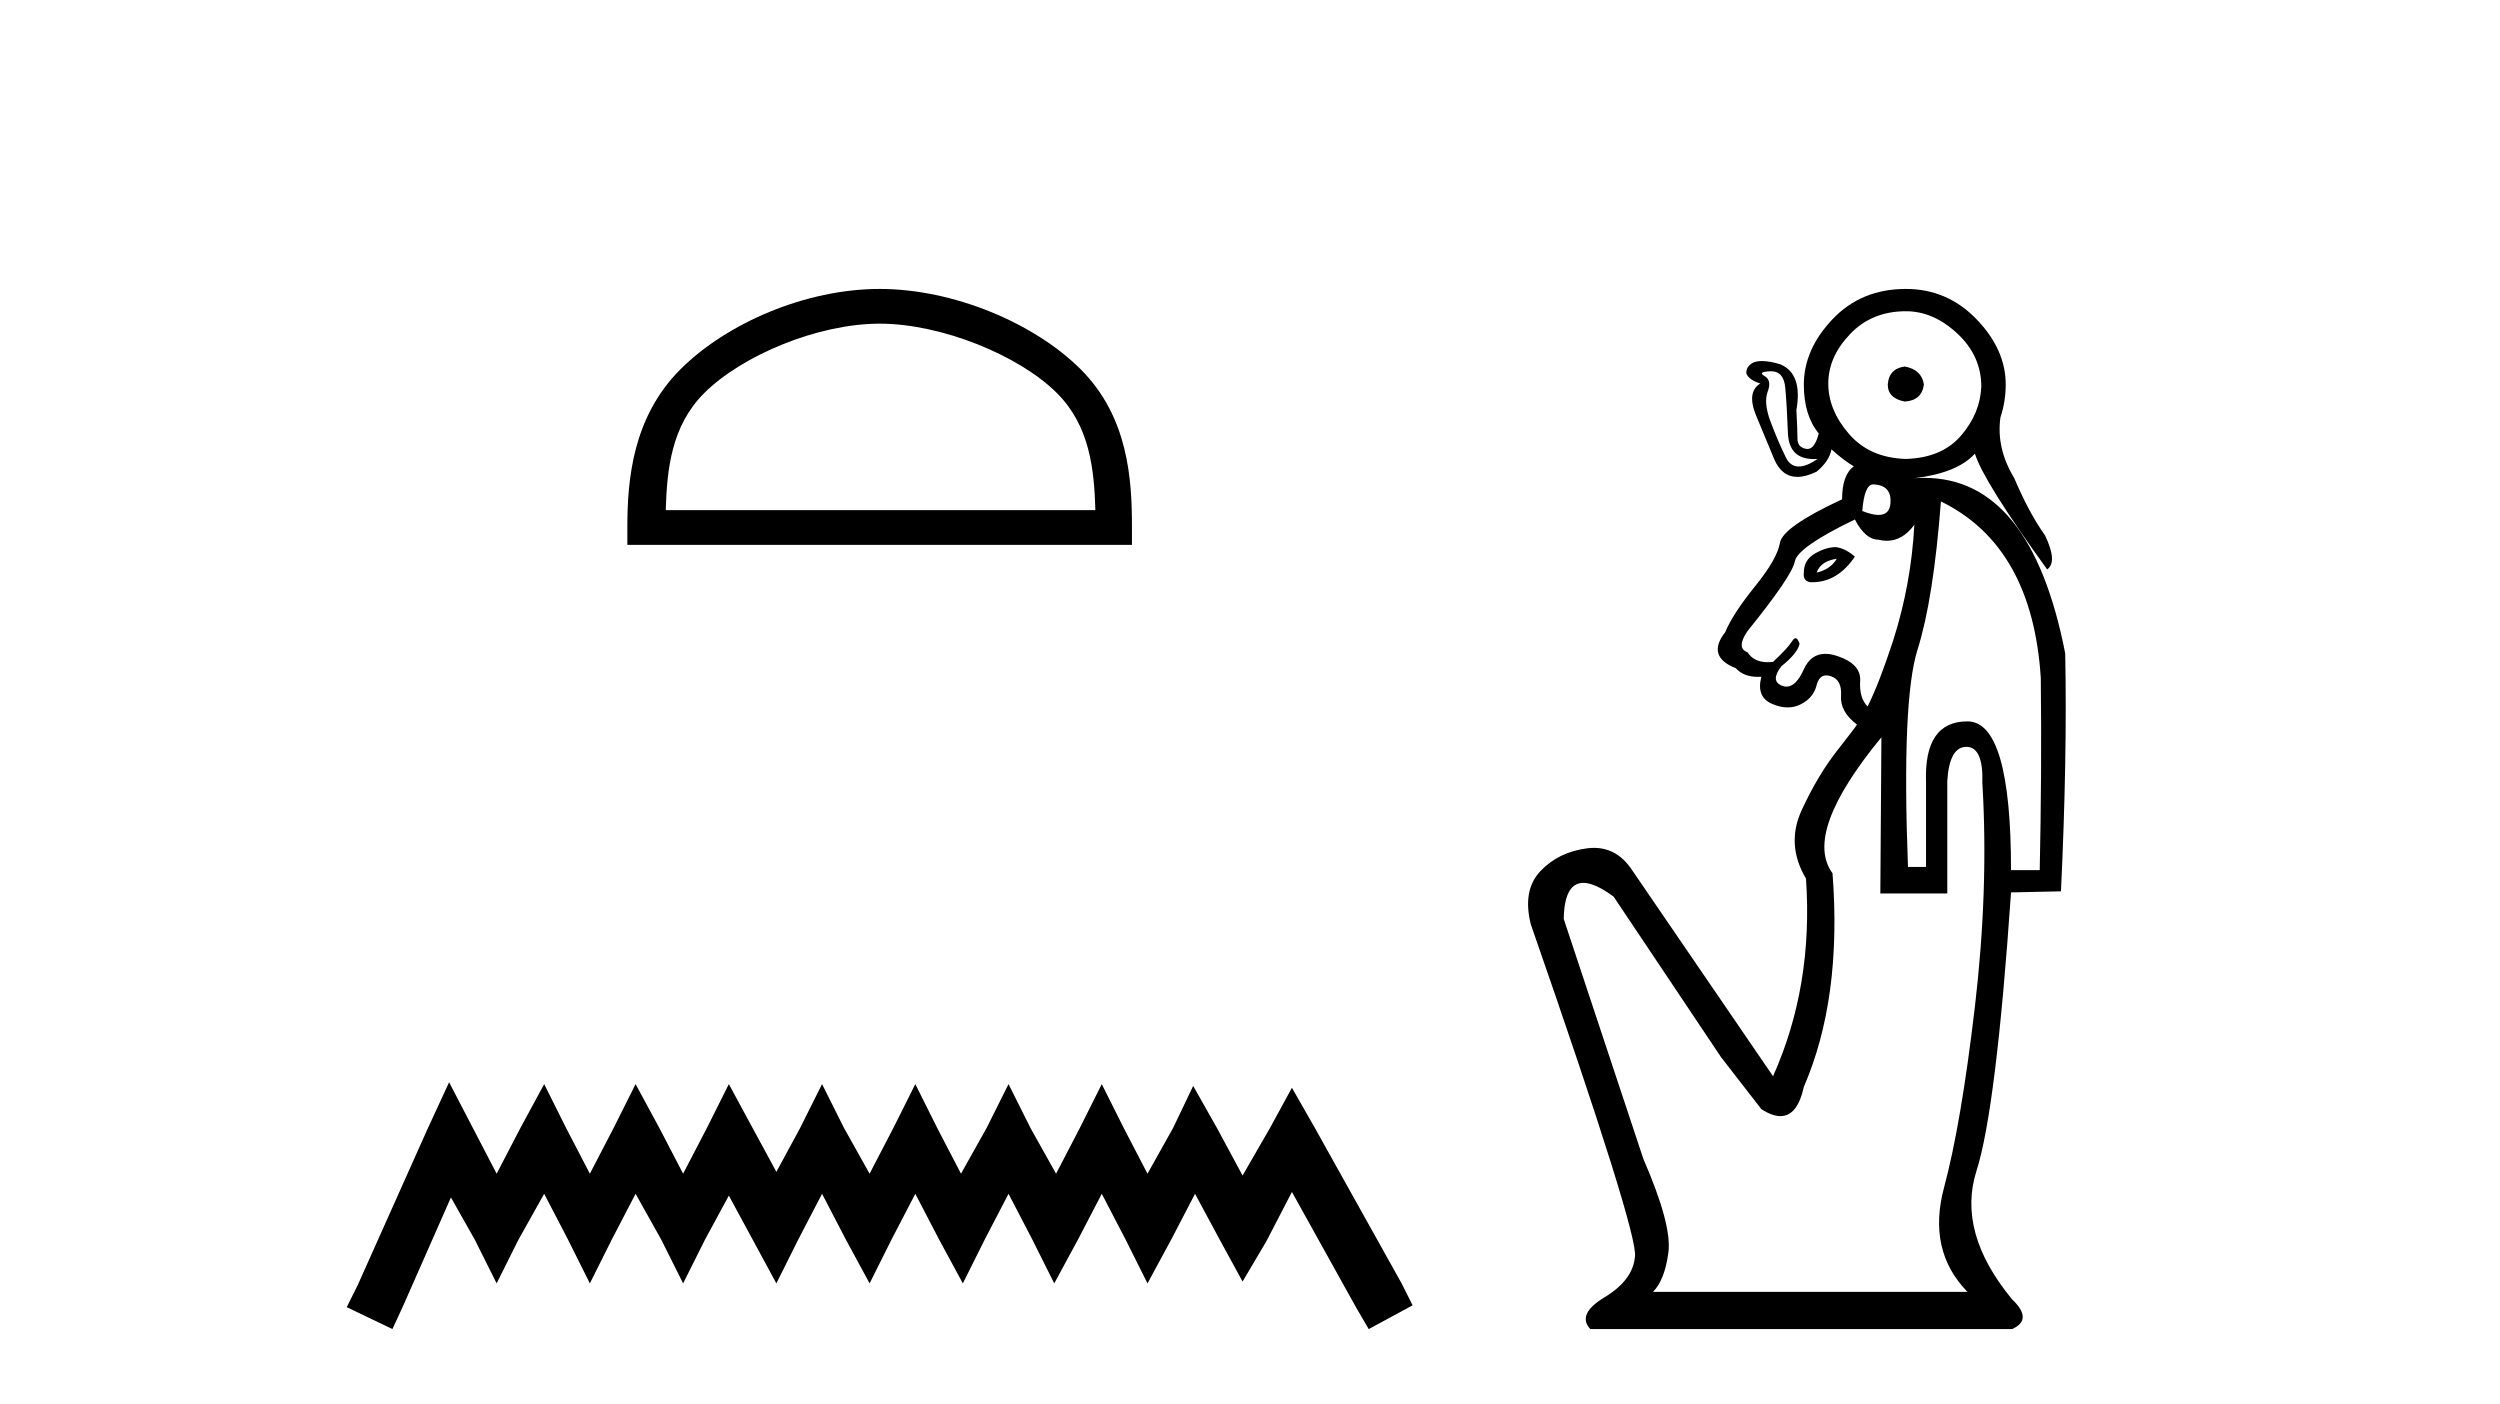 <?xml version='1.0' encoding='UTF-8' standalone='yes'?><svg xmlns='http://www.w3.org/2000/svg' xmlns:xlink='http://www.w3.org/1999/xlink' width='73.0' height='41.0' ><path d='M 25.686 9.451 C 27.498 9.451 29.767 10.382 30.864 11.48 C 31.825 12.44 31.95 13.713 31.985 14.896 L 19.44 14.896 C 19.475 13.713 19.601 12.44 20.561 11.48 C 21.659 10.382 23.874 9.451 25.686 9.451 ZM 25.686 8.437 C 23.536 8.437 21.223 9.43 19.867 10.786 C 18.476 12.176 18.319 14.007 18.319 15.377 L 18.319 15.911 L 33.053 15.911 L 33.053 15.377 C 33.053 14.007 32.949 12.176 31.558 10.786 C 30.202 9.43 27.836 8.437 25.686 8.437 Z' style='fill:#000000;stroke:none' /><path d='M 13.114 31.602 L 12.473 32.99 L 10.444 37.528 L 10.124 38.169 L 11.459 38.809 L 11.779 38.115 L 13.167 34.966 L 13.861 36.193 L 14.502 37.475 L 15.142 36.193 L 15.89 34.859 L 16.584 36.193 L 17.224 37.475 L 17.865 36.193 L 18.559 34.859 L 19.306 36.193 L 19.947 37.475 L 20.588 36.193 L 21.282 34.912 L 21.976 36.193 L 22.67 37.475 L 23.31 36.193 L 24.004 34.859 L 24.698 36.193 L 25.392 37.475 L 26.033 36.193 L 26.727 34.859 L 27.421 36.193 L 28.115 37.475 L 28.755 36.193 L 29.449 34.859 L 30.143 36.193 L 30.784 37.475 L 31.478 36.193 L 32.172 34.859 L 32.866 36.193 L 33.507 37.475 L 34.201 36.193 L 34.895 34.859 L 35.642 36.247 L 36.283 37.421 L 36.977 36.247 L 37.724 34.805 L 39.593 38.169 L 39.966 38.809 L 41.248 38.115 L 40.927 37.475 L 38.365 32.884 L 37.724 31.763 L 37.084 32.937 L 36.283 34.325 L 35.535 32.937 L 34.841 31.709 L 34.254 32.937 L 33.507 34.272 L 32.813 32.937 L 32.172 31.656 L 31.531 32.937 L 30.837 34.272 L 30.09 32.937 L 29.449 31.656 L 28.809 32.937 L 28.061 34.272 L 27.367 32.937 L 26.727 31.656 L 26.086 32.937 L 25.392 34.272 L 24.645 32.937 L 24.004 31.656 L 23.364 32.937 L 22.67 34.218 L 21.976 32.937 L 21.282 31.656 L 20.641 32.937 L 19.947 34.272 L 19.253 32.937 L 18.559 31.656 L 17.918 32.937 L 17.224 34.272 L 16.53 32.937 L 15.89 31.656 L 15.196 32.937 L 14.502 34.272 L 13.808 32.937 L 13.114 31.602 Z' style='fill:#000000;stroke:none' /><path d='M 55.62 10.702 Q 55.154 10.764 55.123 11.229 Q 55.123 11.632 55.62 11.725 Q 56.116 11.694 56.178 11.229 Q 56.116 10.795 55.62 10.702 ZM 55.651 9.088 Q 56.457 9.088 57.155 9.74 Q 57.854 10.391 57.854 11.291 Q 57.822 12.067 57.264 12.718 Q 56.706 13.37 55.651 13.401 Q 54.596 13.37 53.991 12.672 Q 53.386 11.974 53.386 11.198 Q 53.386 10.422 54.022 9.755 Q 54.658 9.088 55.651 9.088 ZM 51.718 10.841 Q 52.084 10.841 52.13 11.322 Q 52.176 11.818 52.207 12.641 Q 52.236 13.405 52.962 13.405 Q 53.017 13.405 53.076 13.401 L 53.076 13.401 Q 52.751 13.622 52.524 13.622 Q 52.275 13.622 52.145 13.354 Q 51.897 12.842 51.695 12.299 Q 51.494 11.756 51.618 11.431 Q 51.742 11.105 51.525 10.981 Q 51.307 10.857 51.695 10.841 Q 51.707 10.841 51.718 10.841 ZM 54.7 14.144 Q 54.71 14.144 54.72 14.145 Q 55.247 14.176 55.201 14.704 Q 55.172 15.036 54.853 15.036 Q 54.666 15.036 54.379 14.921 Q 54.439 14.144 54.7 14.144 ZM 53.634 16.317 Q 53.448 16.627 53.045 16.72 Q 53.169 16.379 53.634 16.317 ZM 53.603 15.976 Q 53.324 15.976 52.998 16.162 Q 52.672 16.348 52.672 16.72 Q 52.641 16.968 52.859 16.999 Q 52.888 17.001 52.918 17.001 Q 53.655 17.001 54.162 16.255 Q 53.882 16.007 53.603 15.976 ZM 54.162 15.169 Q 54.472 15.758 54.844 15.758 Q 54.973 15.791 55.095 15.791 Q 55.555 15.791 55.899 15.324 L 55.899 15.324 Q 55.806 17.061 55.279 18.706 Q 54.875 19.947 54.534 20.629 Q 54.286 20.381 54.317 19.885 Q 54.348 19.388 53.65 19.156 Q 53.459 19.092 53.3 19.092 Q 52.876 19.092 52.672 19.543 Q 52.445 20.05 52.165 20.05 Q 52.102 20.05 52.037 20.024 Q 51.68 19.885 52.021 19.45 Q 52.486 19.078 52.548 18.799 Q 52.494 18.637 52.43 18.637 Q 52.383 18.637 52.331 18.721 Q 52.207 18.923 51.773 19.326 Q 51.692 19.336 51.618 19.336 Q 51.212 19.336 51.028 19.047 Q 50.687 18.923 51.028 18.427 Q 52.331 16.813 52.409 16.394 Q 52.486 15.976 54.162 15.169 ZM 56.675 14.642 Q 59.343 15.945 59.591 19.792 Q 59.622 22.522 59.56 25.407 L 58.722 25.407 Q 58.722 21.064 57.45 21.064 Q 56.178 21.064 56.24 22.832 L 56.24 25.314 L 55.713 25.314 Q 55.527 20.443 55.992 18.969 Q 56.457 17.496 56.675 14.642 ZM 54.937 21.529 L 54.906 26.089 L 56.861 26.089 L 56.861 22.801 Q 56.923 21.808 57.419 21.808 Q 57.916 21.808 57.885 22.863 Q 58.071 25.965 57.667 29.394 Q 57.264 32.822 56.768 34.668 Q 56.271 36.514 57.45 37.723 L 48.267 37.723 Q 48.608 37.382 48.717 36.576 Q 48.826 35.769 47.988 33.845 L 45.661 26.834 Q 45.68 25.78 46.233 25.78 Q 46.574 25.78 47.119 26.183 L 50.253 30.867 L 51.432 32.387 Q 51.747 32.591 51.989 32.591 Q 52.485 32.591 52.672 31.736 Q 53.789 29.161 53.51 25.5 Q 52.641 24.321 54.937 21.529 ZM 55.651 8.437 Q 54.348 8.437 53.51 9.321 Q 52.672 10.205 52.672 11.229 Q 52.672 12.129 53.107 12.656 Q 52.993 13.11 52.776 13.11 Q 52.756 13.11 52.735 13.106 Q 52.486 13.059 52.486 12.811 Q 52.486 12.563 52.455 11.974 Q 52.641 10.919 51.99 10.64 Q 51.68 10.543 51.454 10.543 Q 51.319 10.543 51.214 10.577 Q 50.966 10.702 50.997 10.919 Q 51.09 11.105 51.401 11.198 Q 50.997 11.446 51.276 12.129 Q 51.556 12.811 51.804 13.401 Q 52.026 13.925 52.483 13.925 Q 52.73 13.925 53.045 13.773 Q 53.417 13.463 53.479 13.121 Q 53.82 13.432 54.131 13.618 Q 53.789 13.866 53.789 14.58 Q 52.052 15.386 51.974 15.852 Q 51.897 16.317 51.245 17.124 Q 50.594 17.93 50.377 18.458 Q 49.818 19.171 50.687 19.512 Q 50.91 19.764 51.335 19.764 Q 51.382 19.764 51.432 19.761 L 51.432 19.761 Q 51.276 20.35 51.742 20.552 Q 51.984 20.657 52.201 20.657 Q 52.401 20.657 52.579 20.567 Q 52.952 20.381 53.045 20.009 Q 53.117 19.721 53.328 19.721 Q 53.39 19.721 53.464 19.745 Q 53.789 19.854 53.758 20.319 Q 53.727 20.784 54.224 21.157 Q 54.193 21.219 53.634 21.932 Q 53.076 22.646 52.61 23.654 Q 52.145 24.662 52.735 25.655 Q 52.952 28.789 51.773 31.426 L 47.678 25.438 Q 47.242 24.758 46.544 24.758 Q 46.446 24.758 46.344 24.771 Q 45.506 24.88 44.979 25.438 Q 44.451 25.996 44.699 26.989 Q 47.864 36.079 47.74 36.7 Q 47.678 37.382 46.855 37.879 Q 46.033 38.375 46.437 38.809 L 58.753 38.809 Q 59.374 38.53 58.753 37.941 Q 57.14 35.986 57.714 34.187 Q 58.288 32.387 58.722 26.058 L 60.18 26.027 Q 60.366 22.118 60.304 19.078 Q 59.303 13.954 56.188 13.954 Q 56.044 13.954 55.895 13.965 L 55.895 13.965 Q 55.895 13.965 55.895 13.965 L 55.895 13.965 Q 55.895 13.965 55.895 13.965 L 55.895 13.965 Q 57.157 13.813 57.667 13.246 Q 57.916 14.052 59.777 16.627 Q 60.087 16.41 59.715 15.634 Q 59.25 14.983 58.815 13.959 Q 58.288 13.09 58.412 12.191 Q 58.567 11.725 58.567 11.229 Q 58.567 10.205 57.714 9.321 Q 56.861 8.437 55.651 8.437 Z' style='fill:#000000;stroke:none' /></svg>